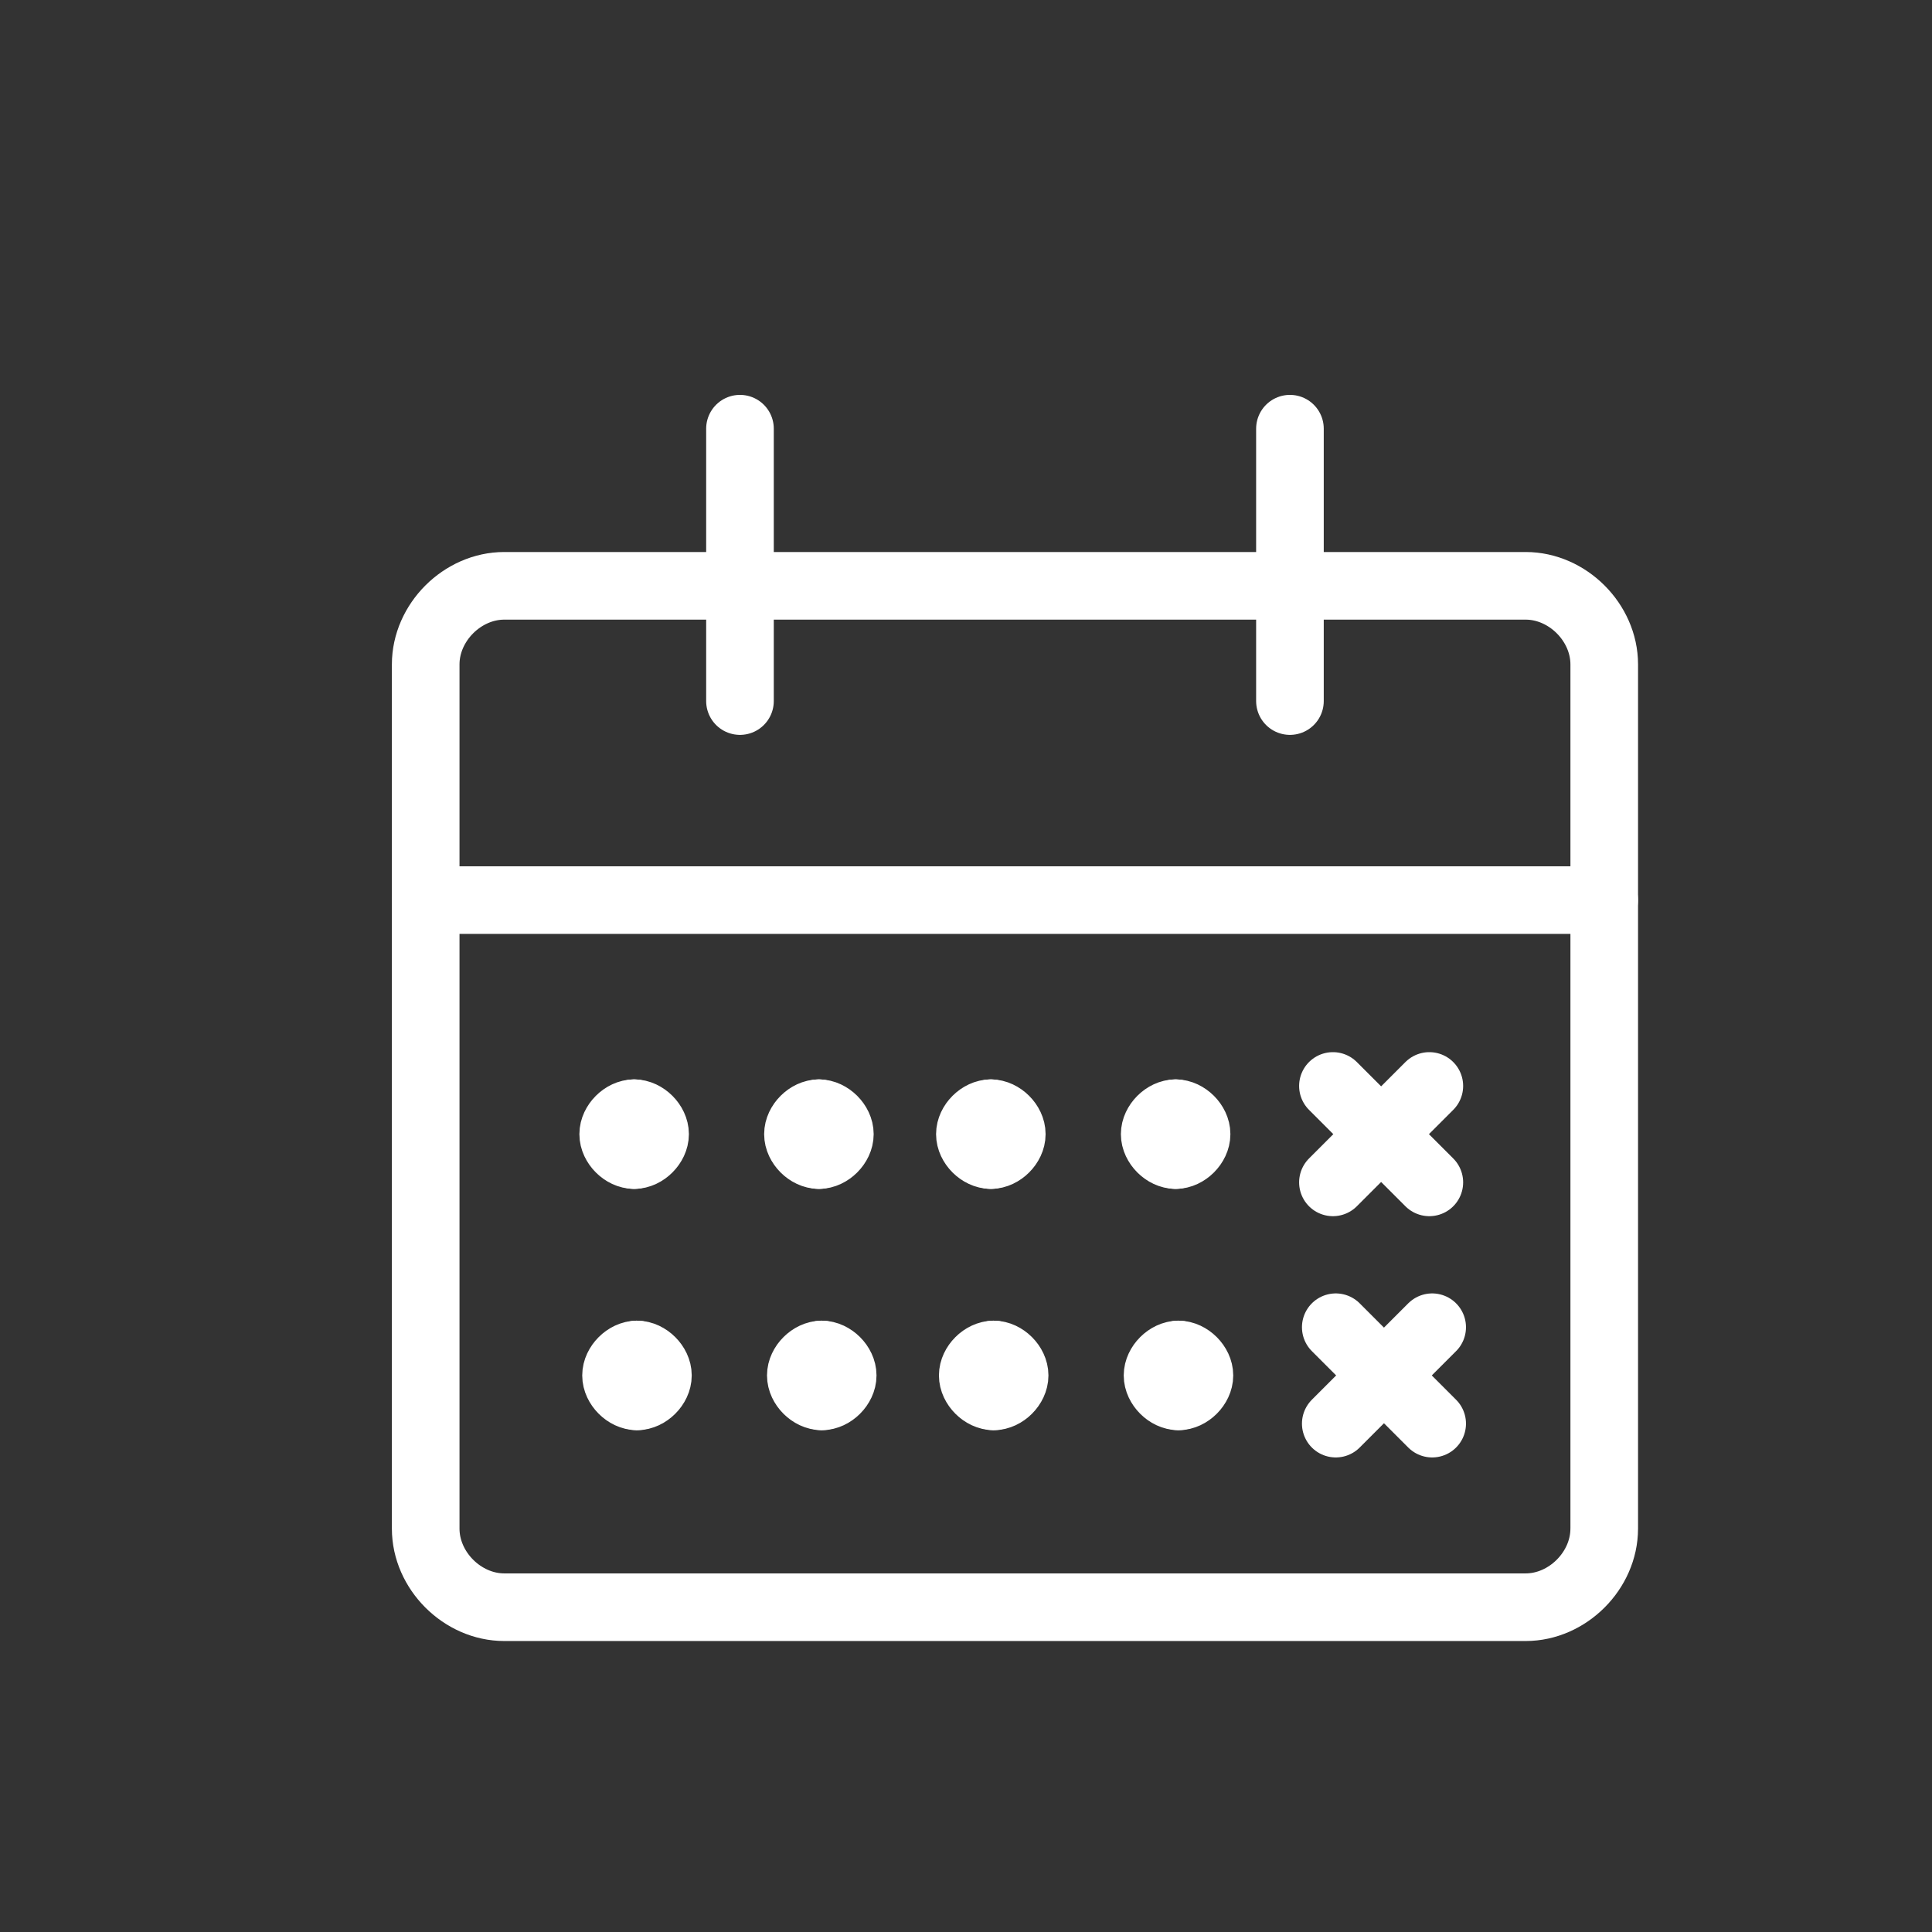 <?xml version="1.0" encoding="UTF-8"?>
<svg xmlns="http://www.w3.org/2000/svg" id="Ebene_1" width="100" height="100" viewBox="0 0 100 100">
  <rect x="0" y="0" width="100" height="100" fill="#333333" stroke="none"/>
  <path d="m83.034,79.122c0,2.169-1.898,4.067-4.067,4.067H26.101c-2.169,0-4.067-1.898-4.067-4.067v-44.733c0-2.169,1.898-4.067,4.067-4.067h52.867c2.169,0,4.067,1.898,4.067,4.067v44.733Z" fill="none" stroke="#fff" stroke-linecap="round" stroke-linejoin="round" stroke-width="3.5"></path>
  <path d="m22.034,46.589h61" fill="none" stroke="#fff" stroke-linecap="round" stroke-linejoin="round" stroke-width="3.5"></path>
  <path d="m38.301,36.287v-14.098" fill="none" stroke="#fff" stroke-linecap="round" stroke-linejoin="round" stroke-width="3.5"></path>
  <path d="m66.767,36.287v-14.098" fill="none" stroke="#fff" stroke-linecap="round" stroke-linejoin="round" stroke-width="3.5"></path>
  <path d="m32.823,57.619c-.542,0-1.084.542-1.084,1.084s.542,1.084,1.084,1.084" fill="none" stroke="#fff" stroke-linecap="round" stroke-linejoin="round" stroke-width="3.5"></path>
  <path d="m32.823,57.619c.542,0,1.084.542,1.084,1.084s-.542,1.084-1.084,1.084" fill="none" stroke="#fff" stroke-linecap="round" stroke-linejoin="round" stroke-width="3.5"></path>
  <path d="m42.387,57.619c-.542,0-1.085.542-1.085,1.084s.542,1.084,1.085,1.084" fill="none" stroke="#fff" stroke-linecap="round" stroke-linejoin="round" stroke-width="3.5"></path>
  <path d="m42.387,57.619c.542,0,1.084.542,1.084,1.084s-.542,1.084-1.084,1.084" fill="none" stroke="#fff" stroke-linecap="round" stroke-linejoin="round" stroke-width="3.5"></path>
  <path d="m51.286,57.619c-.542,0-1.085.542-1.085,1.084s.542,1.084,1.085,1.084" fill="none" stroke="#fff" stroke-linecap="round" stroke-linejoin="round" stroke-width="3.5"></path>
  <path d="m51.286,57.619c.542,0,1.084.542,1.084,1.084s-.542,1.084-1.084,1.084" fill="none" stroke="#fff" stroke-linecap="round" stroke-linejoin="round" stroke-width="3.5"></path>
  <path d="m60.851,57.619c-.542,0-1.084.542-1.084,1.084s.542,1.084,1.084,1.084" fill="none" stroke="#fff" stroke-linecap="round" stroke-linejoin="round" stroke-width="3.5"></path>
  <path d="m60.851,57.619c.542,0,1.084.542,1.084,1.084s-.542,1.084-1.084,1.084" fill="none" stroke="#fff" stroke-linecap="round" stroke-linejoin="round" stroke-width="3.5"></path>
  <path d="m68.992,61.199l4.99-4.99" fill="none" stroke="#fff" stroke-linecap="round" stroke-linejoin="round" stroke-width="3.5"></path>
  <path d="m73.982,61.199l-4.99-4.99" fill="none" stroke="#fff" stroke-linecap="round" stroke-linejoin="round" stroke-width="3.5"></path>
  <path d="m32.97,70.108c-.542,0-1.084.542-1.084,1.084s.542,1.084,1.084,1.084" fill="none" stroke="#fff" stroke-linecap="round" stroke-linejoin="round" stroke-width="3.5"></path>
  <path d="m32.97,70.108c.542,0,1.084.542,1.084,1.084s-.542,1.084-1.084,1.084" fill="none" stroke="#fff" stroke-linecap="round" stroke-linejoin="round" stroke-width="3.5"></path>
  <path d="m42.535,70.108c-.542,0-1.085.542-1.085,1.084s.542,1.084,1.085,1.084" fill="none" stroke="#fff" stroke-linecap="round" stroke-linejoin="round" stroke-width="3.5"></path>
  <path d="m42.534,70.108c.542,0,1.084.542,1.084,1.084s-.542,1.084-1.084,1.084" fill="none" stroke="#fff" stroke-linecap="round" stroke-linejoin="round" stroke-width="3.5"></path>
  <path d="m51.434,70.108c-.542,0-1.085.542-1.085,1.084s.542,1.084,1.085,1.084" fill="none" stroke="#fff" stroke-linecap="round" stroke-linejoin="round" stroke-width="3.5"></path>
  <path d="m51.433,70.108c.542,0,1.084.542,1.084,1.084s-.542,1.084-1.084,1.084" fill="none" stroke="#fff" stroke-linecap="round" stroke-linejoin="round" stroke-width="3.5"></path>
  <path d="m60.998,70.108c-.542,0-1.084.542-1.084,1.084s.542,1.084,1.084,1.084" fill="none" stroke="#fff" stroke-linecap="round" stroke-linejoin="round" stroke-width="3.5"></path>
  <path d="m60.998,70.108c.542,0,1.084.542,1.084,1.084s-.542,1.084-1.084,1.084" fill="none" stroke="#fff" stroke-linecap="round" stroke-linejoin="round" stroke-width="3.5"></path>
  <path d="m69.139,73.687l4.99-4.99" fill="none" stroke="#fff" stroke-linecap="round" stroke-linejoin="round" stroke-width="3.5"></path>
  <path d="m74.129,73.687l-4.99-4.99" fill="none" stroke="#fff" stroke-linecap="round" stroke-linejoin="round" stroke-width="3.5"></path>
</svg>

